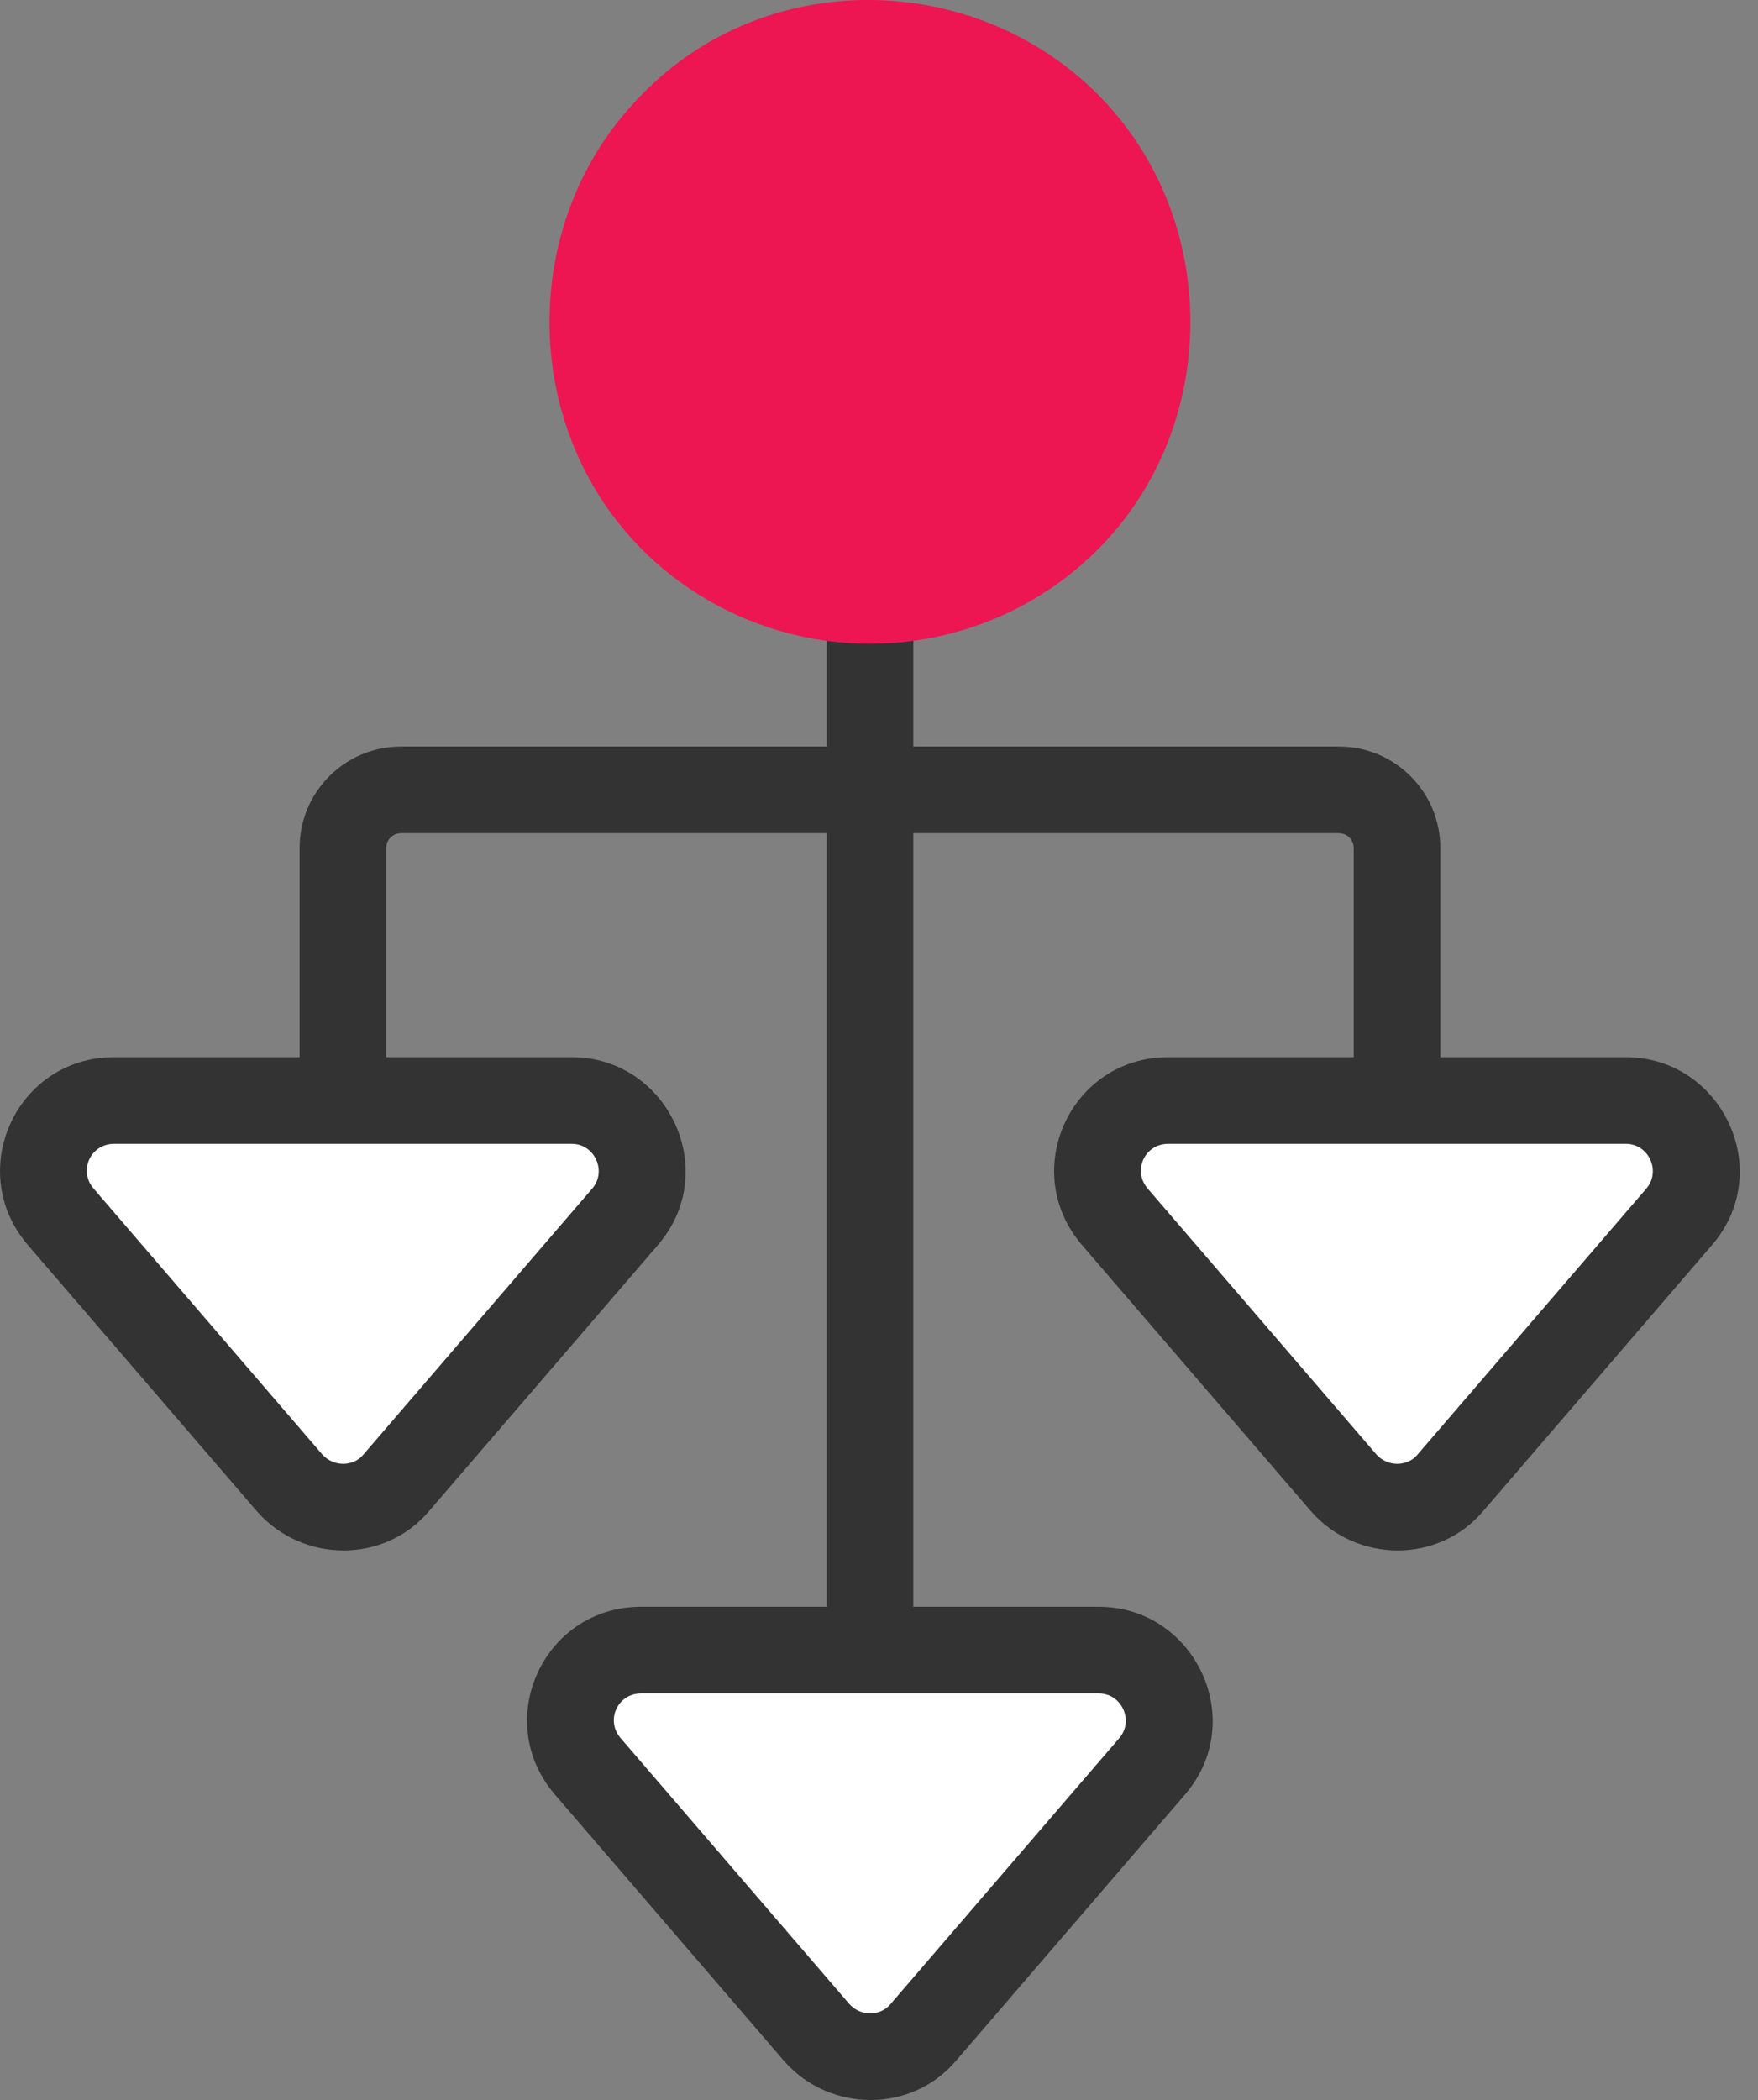 <svg width="67" height="80" viewBox="0 0 67 80" fill="none" xmlns="http://www.w3.org/2000/svg">
<rect x="0" y="0" width="67" height="80" fill="#808080" stroke="none"/>
<path d="M2.318 46.356L11.041 56.494C12.125 57.72 14.058 57.72 15.096 56.494L23.819 46.356C25.328 44.611 24.055 41.924 21.791 41.924H4.345C2.035 41.924 0.809 44.611 2.318 46.356Z" fill="white"/>
<path fill-rule="evenodd" clip-rule="evenodd" d="M1.068 47.434C-1.362 44.621 0.621 40.273 4.345 40.273H21.791C25.44 40.273 27.518 44.599 25.069 47.434C25.068 47.434 25.068 47.435 25.067 47.436L16.351 57.566C14.639 59.582 11.529 59.537 9.805 57.587L9.797 57.579L1.069 47.436C1.069 47.435 1.068 47.434 1.068 47.434ZM4.345 43.574C3.449 43.574 2.981 44.6 3.566 45.276L3.569 45.28L12.283 55.407C12.726 55.9 13.474 55.856 13.836 55.428L13.84 55.422L22.568 45.28L22.571 45.276C23.137 44.622 22.669 43.574 21.791 43.574H4.345Z" fill="#333333"/>
<path d="M42.491 46.356L51.215 56.494C52.299 57.72 54.232 57.72 55.27 56.494L63.993 46.356C65.502 44.611 64.228 41.924 61.965 41.924H44.519C42.209 41.924 40.983 44.611 42.491 46.356Z" fill="white"/>
<path fill-rule="evenodd" clip-rule="evenodd" d="M41.242 47.434C38.811 44.621 40.795 40.273 44.519 40.273H61.965C65.614 40.273 67.692 44.599 65.243 47.434C65.242 47.434 65.242 47.435 65.241 47.436L56.525 57.566C54.813 59.582 51.703 59.537 49.978 57.587L49.971 57.579L41.243 47.436C41.243 47.435 41.242 47.434 41.242 47.434ZM44.519 43.574C43.623 43.574 43.155 44.6 43.74 45.276L43.742 45.28L52.456 55.407C52.9 55.9 53.648 55.856 54.01 55.428L54.014 55.422L62.742 45.28L62.745 45.276C63.311 44.622 62.843 43.574 61.965 43.574H44.519Z" fill="#333333"/>
<path d="M22.404 67.292L31.128 77.429C32.212 78.655 34.145 78.655 35.183 77.429L43.906 67.292C45.415 65.547 44.142 62.859 41.878 62.859H24.432C22.122 62.859 20.896 65.547 22.404 67.292Z" fill="white"/>
<path fill-rule="evenodd" clip-rule="evenodd" d="M21.155 68.37C18.724 65.557 20.708 61.209 24.432 61.209H41.878C45.527 61.209 47.605 65.535 45.156 68.369C45.155 68.37 45.155 68.371 45.154 68.371L36.438 78.501C34.726 80.517 31.616 80.472 29.892 78.523L29.884 78.514L21.156 68.371C21.156 68.371 21.155 68.37 21.155 68.37ZM24.432 64.51C23.536 64.51 23.068 65.535 23.653 66.212L23.655 66.215L32.37 76.342C32.813 76.836 33.561 76.791 33.923 76.363L33.927 76.358L42.655 66.215L42.658 66.212C43.224 65.557 42.756 64.51 41.878 64.51H24.432Z" fill="#333333"/>
<path fill-rule="evenodd" clip-rule="evenodd" d="M31.505 62.859V20.988H34.806V62.859H31.505Z" fill="#333333"/>
<path fill-rule="evenodd" clip-rule="evenodd" d="M11.418 32.305C11.418 30.168 13.147 28.439 15.284 28.439H51.026C53.163 28.439 54.892 30.168 54.892 32.305V41.924H51.592V32.305C51.592 31.991 51.34 31.739 51.026 31.739H15.284C14.97 31.739 14.719 31.99 14.719 32.305V41.924H11.418V32.305Z" fill="#333333"/>
<path d="M33.155 24.524C36.315 24.524 39.474 23.298 41.831 20.941C46.547 16.226 46.547 8.304 41.831 3.589C37.116 -1.127 29.195 -1.268 24.479 3.589C19.764 8.304 19.764 16.226 24.479 20.941C26.837 23.298 29.996 24.524 33.155 24.524Z" fill="#ED1652"/>
</svg>
